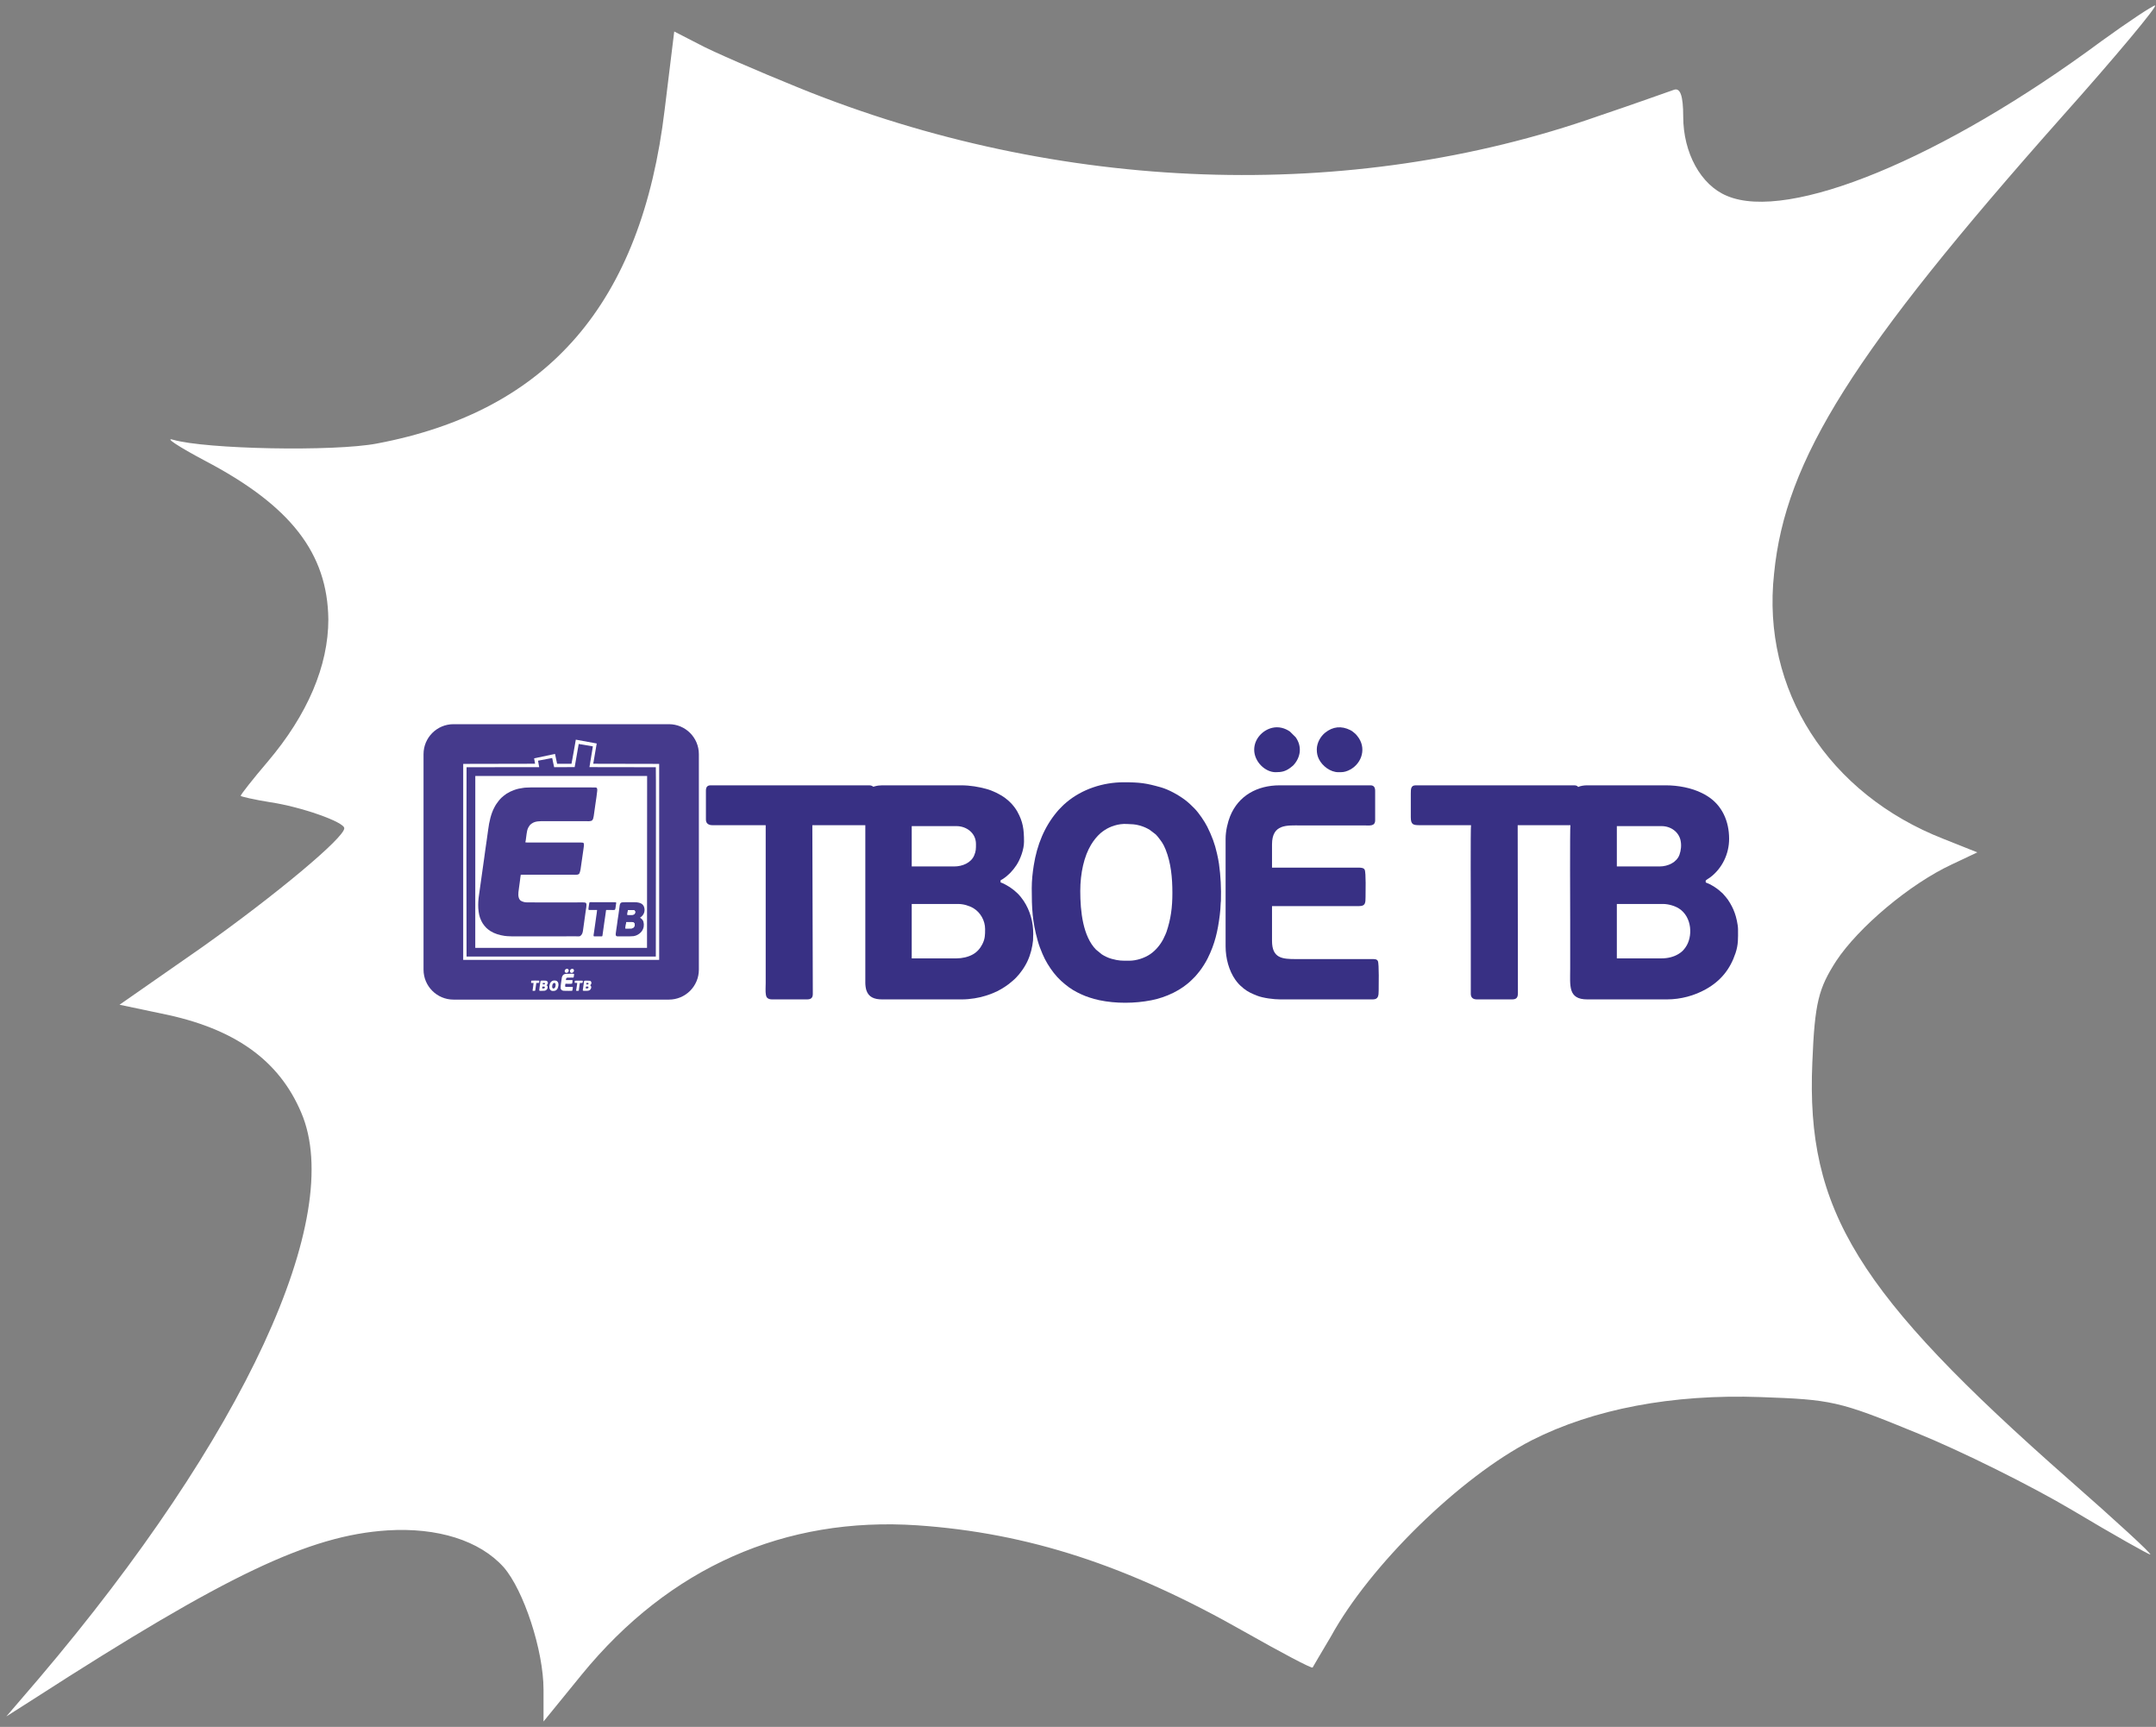 <?xml version="1.0" encoding="UTF-8"?> <svg xmlns="http://www.w3.org/2000/svg" width="266" height="213" viewBox="0 0 266 213" fill="none"><rect x="0" y="0" width="266" height="213" fill="#808080" stroke="none"/><path d="M259.292 5.059C239.626 19.624 220.649 27.376 213.077 24.165C209.832 22.834 207.669 18.841 207.669 14.377C207.669 11.715 207.276 10.775 206.489 11.088C205.801 11.323 201.671 12.811 197.246 14.299C166.568 25.105 130.678 23.852 98.622 10.854C93.411 8.739 87.806 6.312 86.233 5.45L83.185 3.884L82.005 13.516C79.153 37.399 67.649 50.711 46.508 54.705C41.198 55.722 25.367 55.409 21.336 54.235C20.254 53.922 22.024 55.096 25.269 56.819C35.889 62.379 40.412 68.251 40.51 76.395C40.51 82.111 37.953 88.141 33.037 93.936C31.169 96.128 29.694 98.007 29.694 98.164C29.694 98.242 31.366 98.634 33.332 98.947C37.069 99.495 42.477 101.375 42.477 102.158C42.477 103.332 34.02 110.38 24.974 116.801L14.748 123.926L19.959 125.023C28.907 126.824 34.414 130.739 37.167 137.238C42.673 150.08 30.087 177.252 4.817 207.008L0.785 211.707L4.227 209.514C27.924 194.245 38.15 189.39 47.786 188.763C53.981 188.372 59.193 190.016 62.142 193.305C64.601 196.124 67.059 203.563 67.059 208.418V212.333L71.779 206.539C82.595 193.305 96.853 187.041 113.175 188.137C126.843 189.077 139.134 193.07 153.588 201.292C158.013 203.798 161.848 205.834 161.946 205.677C162.045 205.521 163.028 203.798 164.208 201.84C169.026 193.07 180.137 182.186 188.987 177.644C196.558 173.807 206.293 171.928 217.207 172.319C225.958 172.632 226.843 172.789 236.381 176.704C241.986 178.975 250.639 183.282 255.654 186.258C260.767 189.311 265.093 191.739 265.29 191.739C265.585 191.739 261.062 187.589 255.26 182.499C229.105 159.477 222.812 149.297 223.599 131.052C223.894 123.613 224.385 121.891 226.548 118.523C229.302 114.373 235.595 109.048 240.806 106.621L243.953 105.133L239.823 103.489C225.565 97.929 217.305 85.087 218.879 70.757C220.255 56.662 228.712 43.35 254.277 14.534C261.062 6.938 266.273 0.674 265.88 0.674C265.487 0.752 262.537 2.71 259.292 5.059Z" fill="white"></path><path fill-rule="evenodd" clip-rule="evenodd" d="M205.004 118.208H199.48V111.498H205.177C205.829 111.498 206.613 111.724 207.121 112.042C208.781 113.079 208.885 115.56 207.942 116.865C207.743 117.14 207.587 117.32 207.318 117.514C207.239 117.571 207.138 117.636 207.056 117.686C206.48 118.032 205.749 118.208 205.004 118.208ZM204.744 106.871H199.48V101.896H205.004C206.128 101.896 207.106 102.596 207.339 103.643C207.47 104.232 207.4 104.887 207.206 105.429C206.875 106.352 205.81 106.871 204.744 106.871ZM174.059 97.876V100.798C174.059 101.715 174.359 101.781 175.158 101.781H181.491C181.417 101.972 181.462 111.789 181.462 112.886V121.216C181.462 121.674 181.451 122.148 181.461 122.605C181.472 123.058 181.752 123.269 182.214 123.269H186.552C187.102 123.269 187.275 123.037 187.275 122.488L187.247 101.781H193.754C193.678 101.976 193.725 112.42 193.725 113.581C193.725 115.547 193.725 117.514 193.725 119.48C193.725 121.574 193.428 123.269 195.836 123.269H205.64C207.398 123.269 209.07 122.794 210.461 122.016C212.301 120.988 213.46 119.548 214.125 117.554C214.483 116.481 214.432 115.719 214.432 114.622C214.432 114.072 214.201 113.061 214.015 112.58C213.952 112.419 213.907 112.304 213.842 112.147C213.678 111.753 213.245 110.994 212.95 110.671L212.627 110.296C212.519 110.155 212.431 110.121 212.313 110.002C212.068 109.753 211.542 109.387 211.241 109.223C210.955 109.067 210.927 109.04 210.622 108.917C210.429 108.838 210.441 108.892 210.441 108.635C210.441 108.552 210.828 108.347 211.003 108.214C212.481 107.093 213.333 105.324 213.333 103.458C213.333 101.272 212.453 99.342 210.7 98.225C210.648 98.192 210.608 98.17 210.557 98.137C210.38 98.019 210.175 97.917 209.978 97.819C208.695 97.177 207.041 96.864 205.525 96.864H195.778C195.424 96.864 194.935 96.946 194.708 97.067C194.607 96.916 194.437 96.864 194.188 96.864H174.666C174.07 96.864 174.059 97.31 174.059 97.876Z" fill="#383084"></path><path fill-rule="evenodd" clip-rule="evenodd" d="M118.01 118.208H112.486V111.498H118.213C118.864 111.498 119.59 111.716 120.094 112.017C120.976 112.544 121.539 113.56 121.539 114.593C121.539 115.325 121.537 115.785 121.201 116.454C120.931 116.991 120.541 117.434 120.015 117.726C119.45 118.039 118.724 118.208 118.01 118.208ZM117.721 106.871H112.486V101.896H118.01C119.249 101.896 120.411 102.754 120.411 104.094C120.411 104.673 120.421 104.976 120.188 105.52C119.804 106.418 118.753 106.871 117.721 106.871ZM87.094 97.529V101.087C87.094 101.578 87.431 101.781 87.903 101.781H94.469V121.245C94.469 121.683 94.421 122.302 94.493 122.699L94.545 122.903C94.585 122.996 94.622 123.043 94.692 123.104C94.815 123.212 95.028 123.269 95.249 123.269H99.559C100.042 123.269 100.282 123.091 100.282 122.604L100.224 101.781C102.403 101.781 104.581 101.781 106.76 101.781V121.245C106.76 121.522 106.815 121.912 106.886 122.131C107.162 122.982 107.845 123.269 108.842 123.269H118.675C119.69 123.269 120.871 123.064 121.629 122.81C121.843 122.738 122.044 122.68 122.253 122.596C122.367 122.55 122.448 122.518 122.563 122.472C123.209 122.216 123.897 121.795 124.451 121.381C124.641 121.239 125.246 120.727 125.36 120.584C125.441 120.482 125.473 120.448 125.566 120.356C125.744 120.179 125.979 119.846 126.129 119.646C126.253 119.48 126.357 119.301 126.468 119.117C126.906 118.393 127.222 117.475 127.368 116.605C127.476 115.959 127.457 116.008 127.467 115.43C127.468 115.375 127.475 115.294 127.476 115.253C127.499 113.721 127.062 112.265 126.293 111.111C125.814 110.392 125.285 109.891 124.575 109.416C124.374 109.282 123.7 108.896 123.447 108.838V108.577C123.563 108.516 123.631 108.484 123.742 108.41C124.437 107.943 124.941 107.404 125.402 106.715C125.881 105.999 126.339 104.759 126.339 103.834C126.339 102.262 126.21 101.354 125.51 100.094C125.455 99.996 125.407 99.919 125.345 99.825C125.279 99.727 125.234 99.669 125.166 99.571C125.108 99.487 125.026 99.386 124.958 99.315C124.874 99.227 124.843 99.17 124.756 99.084C124.497 98.825 124.352 98.686 124.051 98.459C123.383 97.956 122.472 97.518 121.677 97.304C120.756 97.055 119.716 96.864 118.56 96.864H108.842C108.573 96.864 108.23 96.903 107.993 96.969C107.569 97.088 107.857 97.038 107.545 96.918C107.47 96.889 107.364 96.864 107.252 96.864H87.672C87.249 96.864 87.094 97.106 87.094 97.529Z" fill="#383084"></path><path fill-rule="evenodd" clip-rule="evenodd" d="M133.28 109.908C133.28 107.666 133.761 105.604 134.604 104.205C134.932 103.661 135.321 103.171 135.789 102.757C135.864 102.691 135.952 102.625 136.031 102.565C136.124 102.495 136.201 102.444 136.304 102.376C136.974 101.938 137.98 101.57 139.039 101.632C139.631 101.666 140.006 101.647 140.614 101.821C141.111 101.964 141.45 102.116 141.846 102.354L142.585 102.916C142.674 102.997 142.731 103.059 142.807 103.157C143.261 103.741 143.502 104.01 143.811 104.784C144.472 106.438 144.645 108.268 144.645 110.139C144.645 111.926 144.453 113.356 143.92 114.936L143.795 115.246C143.704 115.461 143.618 115.645 143.518 115.837C143.151 116.542 142.587 117.22 141.939 117.67C141.247 118.151 140.233 118.497 139.324 118.497C138.403 118.497 138.056 118.517 137.132 118.26C136.7 118.139 136.287 117.936 135.942 117.715L135.224 117.131C133.61 115.486 133.28 112.428 133.28 109.908ZM127.293 109.56C127.293 111.999 127.362 113.646 128.022 116.004C128.204 116.654 128.362 117.045 128.611 117.642C128.957 118.474 129.462 119.297 130.012 120.001C130.577 120.725 131.197 121.276 131.932 121.811C132.487 122.214 133.246 122.591 133.879 122.844C134.07 122.92 134.234 122.975 134.433 123.041C134.804 123.165 135.192 123.273 135.615 123.363C137.659 123.798 140.007 123.779 142.06 123.373C143.89 123.011 145.762 122.138 147.082 120.818C147.215 120.686 147.325 120.575 147.458 120.442C147.539 120.362 147.559 120.318 147.632 120.24L147.984 119.811C148.346 119.348 148.742 118.721 149.003 118.198C149.897 116.407 150.245 114.838 150.493 112.863C150.536 112.519 150.603 111.819 150.602 111.468C150.602 111.301 150.629 111.272 150.633 111.123C150.679 109.575 150.605 108.052 150.396 106.558C150.336 106.131 150.245 105.715 150.153 105.297C149.881 104.061 149.499 103.074 148.945 101.964C148.625 101.323 147.895 100.248 147.386 99.734C147.019 99.362 146.624 98.976 146.203 98.661C145.385 98.049 144.199 97.384 143.216 97.108C141.386 96.593 140.642 96.488 138.63 96.488C136.086 96.488 133.5 97.341 131.582 98.956C131.541 98.99 131.531 99.005 131.491 99.037C131.137 99.323 130.899 99.61 130.611 99.894C130.528 99.976 130.51 100.008 130.437 100.095C128.853 101.967 127.942 104.216 127.541 106.742C127.403 107.605 127.293 108.588 127.293 109.56Z" fill="#383084"></path><path fill-rule="evenodd" clip-rule="evenodd" d="M151.211 103.458V116.733C151.211 118.188 151.618 119.725 152.426 120.868C152.487 120.955 152.546 121.023 152.615 121.113C152.854 121.42 153.145 121.686 153.447 121.93C153.957 122.343 154.493 122.57 155.086 122.807C155.826 123.102 157.153 123.269 157.95 123.269H169.373C170.043 123.269 170.096 122.827 170.096 122.17C170.096 121.65 170.161 118.886 169.997 118.539C169.873 118.278 169.573 118.295 169.2 118.295H159.887C158.204 118.295 156.937 118.205 156.937 116.039V111.759H167.696C168.452 111.759 168.477 111.374 168.477 110.631C168.477 110.114 168.547 107.612 168.367 107.269C168.253 107.052 167.959 107.016 167.638 107.016H156.937V104.152C156.937 101.606 158.797 101.81 160.466 101.81C163.088 101.81 165.71 101.81 168.332 101.81C168.954 101.81 169.662 101.95 169.662 101.173V97.558C169.662 97.132 169.514 96.864 169.084 96.864H157.892C155.129 96.864 152.794 98.121 151.764 100.686C151.48 101.396 151.211 102.475 151.211 103.458Z" fill="#383084"></path><path fill-rule="evenodd" clip-rule="evenodd" d="M162.461 92.44C162.461 92.914 162.543 93.272 162.73 93.645C163.144 94.472 164.128 95.245 165.122 95.245C165.599 95.245 165.855 95.247 166.316 95.052C167.879 94.389 168.613 92.534 167.661 91.057C167.58 90.93 167.31 90.576 167.192 90.485C166.985 90.326 166.884 90.198 166.607 90.058C165.491 89.495 164.441 89.619 163.506 90.361C162.936 90.813 162.461 91.619 162.461 92.44Z" fill="#383084"></path><path fill-rule="evenodd" clip-rule="evenodd" d="M154.738 92.469C154.738 93.962 156.107 95.245 157.37 95.245C158.126 95.245 158.567 95.154 159.18 94.712C159.257 94.657 159.305 94.619 159.373 94.558C159.449 94.491 159.493 94.473 159.562 94.4C160.487 93.41 160.661 92.071 159.857 90.936L159.146 90.23C158.518 89.796 157.749 89.585 156.959 89.773C155.747 90.061 154.738 91.167 154.738 92.469Z" fill="#383084"></path><path d="M82.528 89.323H55.951C53.909 89.323 52.254 90.978 52.254 93.02V119.597C52.254 121.639 53.909 123.294 55.951 123.294H82.528C84.569 123.294 86.224 121.639 86.224 119.597V93.02C86.224 90.978 84.569 89.323 82.528 89.323Z" fill="#453A8C"></path><path fill-rule="evenodd" clip-rule="evenodd" d="M58.637 116.91H79.826L79.84 95.707H58.641L58.637 116.91Z" fill="white"></path><path fill-rule="evenodd" clip-rule="evenodd" d="M72.724 94.62L80.913 94.633C80.938 94.658 80.924 105.344 80.924 106.303L80.913 117.983H57.563C57.542 117.963 57.543 94.653 57.563 94.633L66.524 94.622L66.38 93.826L68.128 93.494C68.216 93.874 68.27 94.247 68.37 94.629L70.901 94.617L71.398 91.763L73.147 92.059L72.724 94.62ZM68.476 92.989L65.897 93.538L66.016 94.201L57.15 94.219L57.148 118.397H81.327V94.219L73.193 94.202L73.621 91.703L71.042 91.231C70.862 92.223 70.704 93.219 70.51 94.208L68.734 94.209L68.476 92.989Z" fill="white"></path><path fill-rule="evenodd" clip-rule="evenodd" d="M64.947 97.144C64.853 97.135 64.635 97.168 64.533 97.183C64.095 97.25 63.857 97.291 63.422 97.447C63.09 97.566 62.783 97.714 62.498 97.896C62.287 98.042 62.065 98.206 61.88 98.385C61.622 98.633 61.415 98.908 61.216 99.201C61.133 99.322 61.071 99.448 61.002 99.572C60.58 100.338 60.348 101.402 60.235 102.295C60.214 102.462 60.192 102.657 60.163 102.812L60.055 103.589C60.037 103.783 59.968 104.129 59.947 104.335C59.915 104.643 59.825 105.101 59.804 105.356C59.782 105.64 59.691 106.077 59.662 106.378C59.635 106.657 59.549 107.109 59.518 107.401C59.481 107.74 59.425 108.091 59.375 108.421C59.272 109.106 59.193 109.78 59.088 110.465C58.949 111.372 58.932 112.675 59.356 113.52C59.424 113.656 59.476 113.769 59.561 113.901C59.674 114.078 59.857 114.309 60.009 114.454C60.141 114.578 60.353 114.745 60.506 114.841C61.021 115.165 61.635 115.342 62.242 115.433L62.583 115.468C62.756 115.466 62.945 115.489 63.124 115.492C63.66 115.501 64.245 115.493 64.785 115.493H69.213C69.955 115.493 70.707 115.481 71.447 115.491C71.637 115.489 71.792 115.258 71.853 115.098C71.876 115.034 71.904 114.934 71.913 114.872L72.19 112.887C72.212 112.73 72.248 112.548 72.26 112.393C72.278 112.15 72.426 111.605 72.315 111.405L72.232 111.336C72.075 111.281 71.459 111.305 71.225 111.305C69.497 111.305 67.769 111.305 66.041 111.305C65.697 111.305 65.351 111.309 65.008 111.302C64.482 111.292 64.239 111.076 64.222 111.073C64.186 111.048 64.158 111.023 64.14 110.986L64.082 110.901L64.056 110.859C64.047 110.821 64.016 110.762 64 110.707C63.882 110.313 63.999 109.801 64.049 109.38C64.078 109.14 64.12 108.881 64.15 108.642C64.18 108.403 64.207 108.13 64.249 107.896C64.374 107.882 64.576 107.893 64.71 107.893H70.767C71.055 107.893 71.389 107.937 71.499 107.703C71.563 107.54 71.591 107.403 71.629 107.219C71.646 107.064 71.675 106.904 71.697 106.742L71.973 104.824C71.995 104.665 72.019 104.513 72.037 104.347C72.053 104.19 72.068 103.983 71.928 103.939C71.705 103.922 71.741 103.917 71.491 103.917H66.594C66.434 103.917 64.852 103.93 64.829 103.906C64.813 103.888 64.84 103.706 64.862 103.67C64.862 103.613 64.886 103.469 64.897 103.405L64.969 102.864C65.022 102.607 65.019 102.416 65.148 102.14C65.245 101.932 65.349 101.832 65.374 101.782C65.398 101.743 65.439 101.699 65.478 101.677C65.517 101.65 65.573 101.601 65.618 101.569C66.054 101.264 66.606 101.288 67.116 101.288H72.194C72.442 101.288 72.961 101.336 73.069 101.164L73.107 101.119C73.232 100.989 73.287 100.391 73.323 100.154C73.378 99.792 73.415 99.462 73.471 99.107C73.517 98.805 73.667 97.82 73.685 97.532C73.697 97.339 73.686 97.138 73.494 97.133C73.319 97.134 73.129 97.125 72.95 97.125H69.213C67.973 97.125 66.705 97.116 65.466 97.125L64.947 97.144Z" fill="#453A8C"></path><path fill-rule="evenodd" clip-rule="evenodd" d="M77.154 114.519L77.265 113.733L78.003 113.734C78.108 113.749 78.188 113.775 78.246 113.855C78.368 114.02 78.314 114.476 77.897 114.519L77.154 114.519ZM77.393 112.834C77.392 112.779 77.457 112.29 77.473 112.259C77.647 112.242 77.907 112.255 78.09 112.256C78.198 112.257 78.256 112.269 78.316 112.337C78.417 112.452 78.4 112.833 77.995 112.839C77.863 112.841 77.502 112.855 77.393 112.834ZM76.428 111.882C76.376 112.346 76.272 113.033 76.2 113.492C76.172 113.675 76.156 113.869 76.127 114.044C76.099 114.214 76.069 114.394 76.049 114.564C76.029 114.742 76.006 114.936 75.974 115.109C75.94 115.286 75.963 115.491 76.168 115.49C76.496 115.482 76.843 115.493 77.175 115.493C77.341 115.493 77.508 115.493 77.675 115.493C77.856 115.493 77.998 115.477 78.172 115.467C78.267 115.443 78.352 115.431 78.446 115.398C78.515 115.373 78.614 115.326 78.678 115.292C78.843 115.203 78.943 115.114 79.066 114.995L79.095 114.964C79.129 114.914 79.172 114.869 79.21 114.812C79.435 114.481 79.487 114.083 79.386 113.695C79.323 113.457 79.154 113.319 78.964 113.191C79.176 113.05 79.353 112.87 79.448 112.631C79.51 112.477 79.54 112.268 79.513 112.078C79.386 111.183 78.458 111.283 77.771 111.283C77.561 111.283 77.352 111.283 77.143 111.283C76.572 111.283 76.494 111.294 76.428 111.882Z" fill="#453A8C"></path><path fill-rule="evenodd" clip-rule="evenodd" d="M73.298 115.492L74.264 115.49C74.328 115.475 74.328 115.397 74.339 115.327L74.426 114.711C74.513 114.178 74.571 113.58 74.662 113.066L74.778 112.242C74.95 112.228 75.165 112.239 75.342 112.239C75.866 112.239 75.889 112.299 75.936 112.006C75.95 111.919 75.958 111.844 75.97 111.763C75.983 111.682 75.989 111.6 76.003 111.517C76.013 111.455 76.052 111.333 75.993 111.294C75.95 111.267 73.713 111.282 73.309 111.282C72.728 111.282 72.717 111.214 72.689 111.477C72.669 111.67 72.589 112.03 72.603 112.195C72.683 112.258 72.704 112.239 72.83 112.239L73.667 112.24C73.666 112.407 73.583 112.858 73.557 113.075C73.522 113.354 73.478 113.623 73.442 113.902C73.408 114.167 73.369 114.462 73.325 114.721C73.303 114.851 73.278 114.999 73.266 115.128C73.256 115.238 73.177 115.469 73.298 115.492Z" fill="#453A8C"></path><path fill-rule="evenodd" clip-rule="evenodd" d="M69.168 121.878C69.166 121.986 69.263 122.099 69.341 122.143C69.455 122.207 69.576 122.21 69.723 122.21C69.879 122.21 70.507 122.228 70.602 122.201C70.628 122.181 70.677 121.826 70.676 121.804L70.661 121.737C70.656 121.715 70.089 121.731 69.979 121.731C69.874 121.731 69.738 121.755 69.724 121.643C69.717 121.596 69.746 121.378 69.76 121.341C69.912 121.328 70.486 121.365 70.569 121.328C70.612 121.301 70.646 120.939 70.637 120.887L69.824 120.882C69.819 120.774 69.852 120.612 69.956 120.604C69.965 120.595 69.958 120.597 69.975 120.588L70.755 120.578C70.789 120.545 70.849 120.163 70.82 120.122C70.772 120.093 70.146 120.111 70.032 120.111C69.746 120.111 69.578 120.125 69.434 120.312C69.295 120.492 69.312 120.688 69.265 120.944C69.244 121.059 69.232 121.181 69.214 121.295C69.178 121.516 69.169 121.658 69.168 121.878Z" fill="white"></path><path fill-rule="evenodd" clip-rule="evenodd" d="M66.892 121.918C66.899 121.85 66.905 121.747 66.915 121.688C66.96 121.679 67.089 121.678 67.136 121.684C67.205 121.691 67.236 121.737 67.221 121.811C67.194 121.95 67.021 121.921 66.892 121.918ZM66.979 121.241L67.21 121.246C67.26 121.304 67.253 121.377 67.186 121.405C67.138 121.425 67.019 121.42 66.954 121.415L66.979 121.241ZM67.416 121.511L67.452 121.494C67.643 121.358 67.622 121.085 67.468 121.002C67.362 120.944 67.282 120.951 67.146 120.951C66.705 120.951 66.686 120.892 66.652 121.197C66.635 121.353 66.511 122.147 66.534 122.181C66.606 122.235 66.844 122.21 66.955 122.21C67.107 122.21 67.224 122.211 67.34 122.145C67.566 122.035 67.674 121.656 67.416 121.511Z" fill="white"></path><path fill-rule="evenodd" clip-rule="evenodd" d="M72.311 121.683C72.384 121.682 72.532 121.667 72.577 121.707C72.637 121.763 72.591 121.874 72.53 121.904C72.494 121.922 72.288 121.928 72.269 121.909C72.255 121.894 72.276 121.706 72.311 121.683ZM72.551 121.416L72.46 121.422C72.417 121.422 72.376 121.423 72.333 121.42C72.325 121.369 72.342 121.279 72.353 121.24C72.403 121.235 72.541 121.225 72.581 121.252C72.648 121.318 72.615 121.386 72.551 121.416ZM72.858 121.561C72.838 121.543 72.832 121.532 72.799 121.515C72.846 121.492 72.888 121.472 72.933 121.38C72.963 121.317 72.969 121.262 72.963 121.185C72.954 121.076 72.855 120.968 72.75 120.971C72.653 120.952 72.184 120.945 72.1 120.972C72.038 120.998 72.031 121.218 72.022 121.291C71.995 121.521 71.943 121.783 71.92 121.994C71.902 122.163 71.853 122.211 72.066 122.21C72.34 122.209 72.594 122.247 72.776 122.108C72.907 122.008 73.037 121.744 72.858 121.561Z" fill="white"></path><path fill-rule="evenodd" clip-rule="evenodd" d="M68.538 121.611C68.516 121.75 68.458 121.919 68.298 121.925C68.099 121.932 68.116 121.696 68.14 121.547C68.162 121.414 68.231 121.245 68.373 121.237C68.572 121.225 68.564 121.446 68.538 121.611ZM68.887 121.601C68.92 121.417 68.892 121.218 68.802 121.097C68.703 120.967 68.565 120.929 68.362 120.936C68.013 120.949 67.834 121.251 67.789 121.56C67.73 121.967 67.89 122.272 68.318 122.228C68.713 122.188 68.829 121.932 68.887 121.601Z" fill="white"></path><path fill-rule="evenodd" clip-rule="evenodd" d="M77.899 114.518C78.316 114.475 78.37 114.02 78.248 113.854C78.19 113.775 78.11 113.748 78.005 113.734L77.267 113.732L77.156 114.519L77.899 114.518Z" fill="white"></path><path fill-rule="evenodd" clip-rule="evenodd" d="M66.169 121.239C66.225 121.235 66.458 121.248 66.488 121.228C66.519 121.207 66.541 121.007 66.529 120.954C66.403 120.942 65.653 120.936 65.556 120.957C65.547 120.988 65.511 121.161 65.521 121.204C65.536 121.269 65.711 121.234 65.829 121.238C65.834 121.307 65.755 121.844 65.735 121.981C65.706 122.17 65.665 122.209 65.784 122.211C66.094 122.215 66.018 122.238 66.066 121.957L66.134 121.473C66.143 121.395 66.153 121.305 66.169 121.239Z" fill="white"></path><path fill-rule="evenodd" clip-rule="evenodd" d="M70.894 121.219C70.971 121.243 71.121 121.226 71.21 121.231C71.226 121.296 71.112 121.945 71.105 122.004C71.086 122.15 71.034 122.209 71.158 122.211C71.186 122.211 71.216 122.21 71.244 122.21C71.486 122.21 71.387 122.199 71.439 121.953C71.478 121.763 71.503 121.391 71.544 121.24C71.747 121.221 71.895 121.306 71.892 121.128L71.908 120.961C71.789 120.951 70.991 120.944 70.926 120.971L70.894 121.219Z" fill="white"></path><path fill-rule="evenodd" clip-rule="evenodd" d="M77.395 112.834C77.503 112.855 77.864 112.841 77.996 112.839C78.401 112.833 78.418 112.452 78.317 112.337C78.257 112.269 78.199 112.257 78.092 112.256C77.909 112.255 77.649 112.242 77.474 112.259C77.459 112.29 77.393 112.778 77.395 112.834Z" fill="white"></path><path fill-rule="evenodd" clip-rule="evenodd" d="M70.162 119.78C70.205 119.639 70.114 119.497 69.968 119.491C69.837 119.487 69.712 119.589 69.68 119.702C69.587 120.034 70.057 120.115 70.162 119.78Z" fill="white"></path><path fill-rule="evenodd" clip-rule="evenodd" d="M70.428 119.551C70.415 119.577 70.427 119.564 70.405 119.588C70.382 119.613 70.394 119.6 70.37 119.613C70.228 119.857 70.415 120.088 70.647 119.97C70.724 119.93 70.803 119.846 70.812 119.738C70.822 119.628 70.762 119.516 70.669 119.503L70.529 119.505C70.49 119.513 70.464 119.533 70.428 119.551Z" fill="white"></path></svg> 